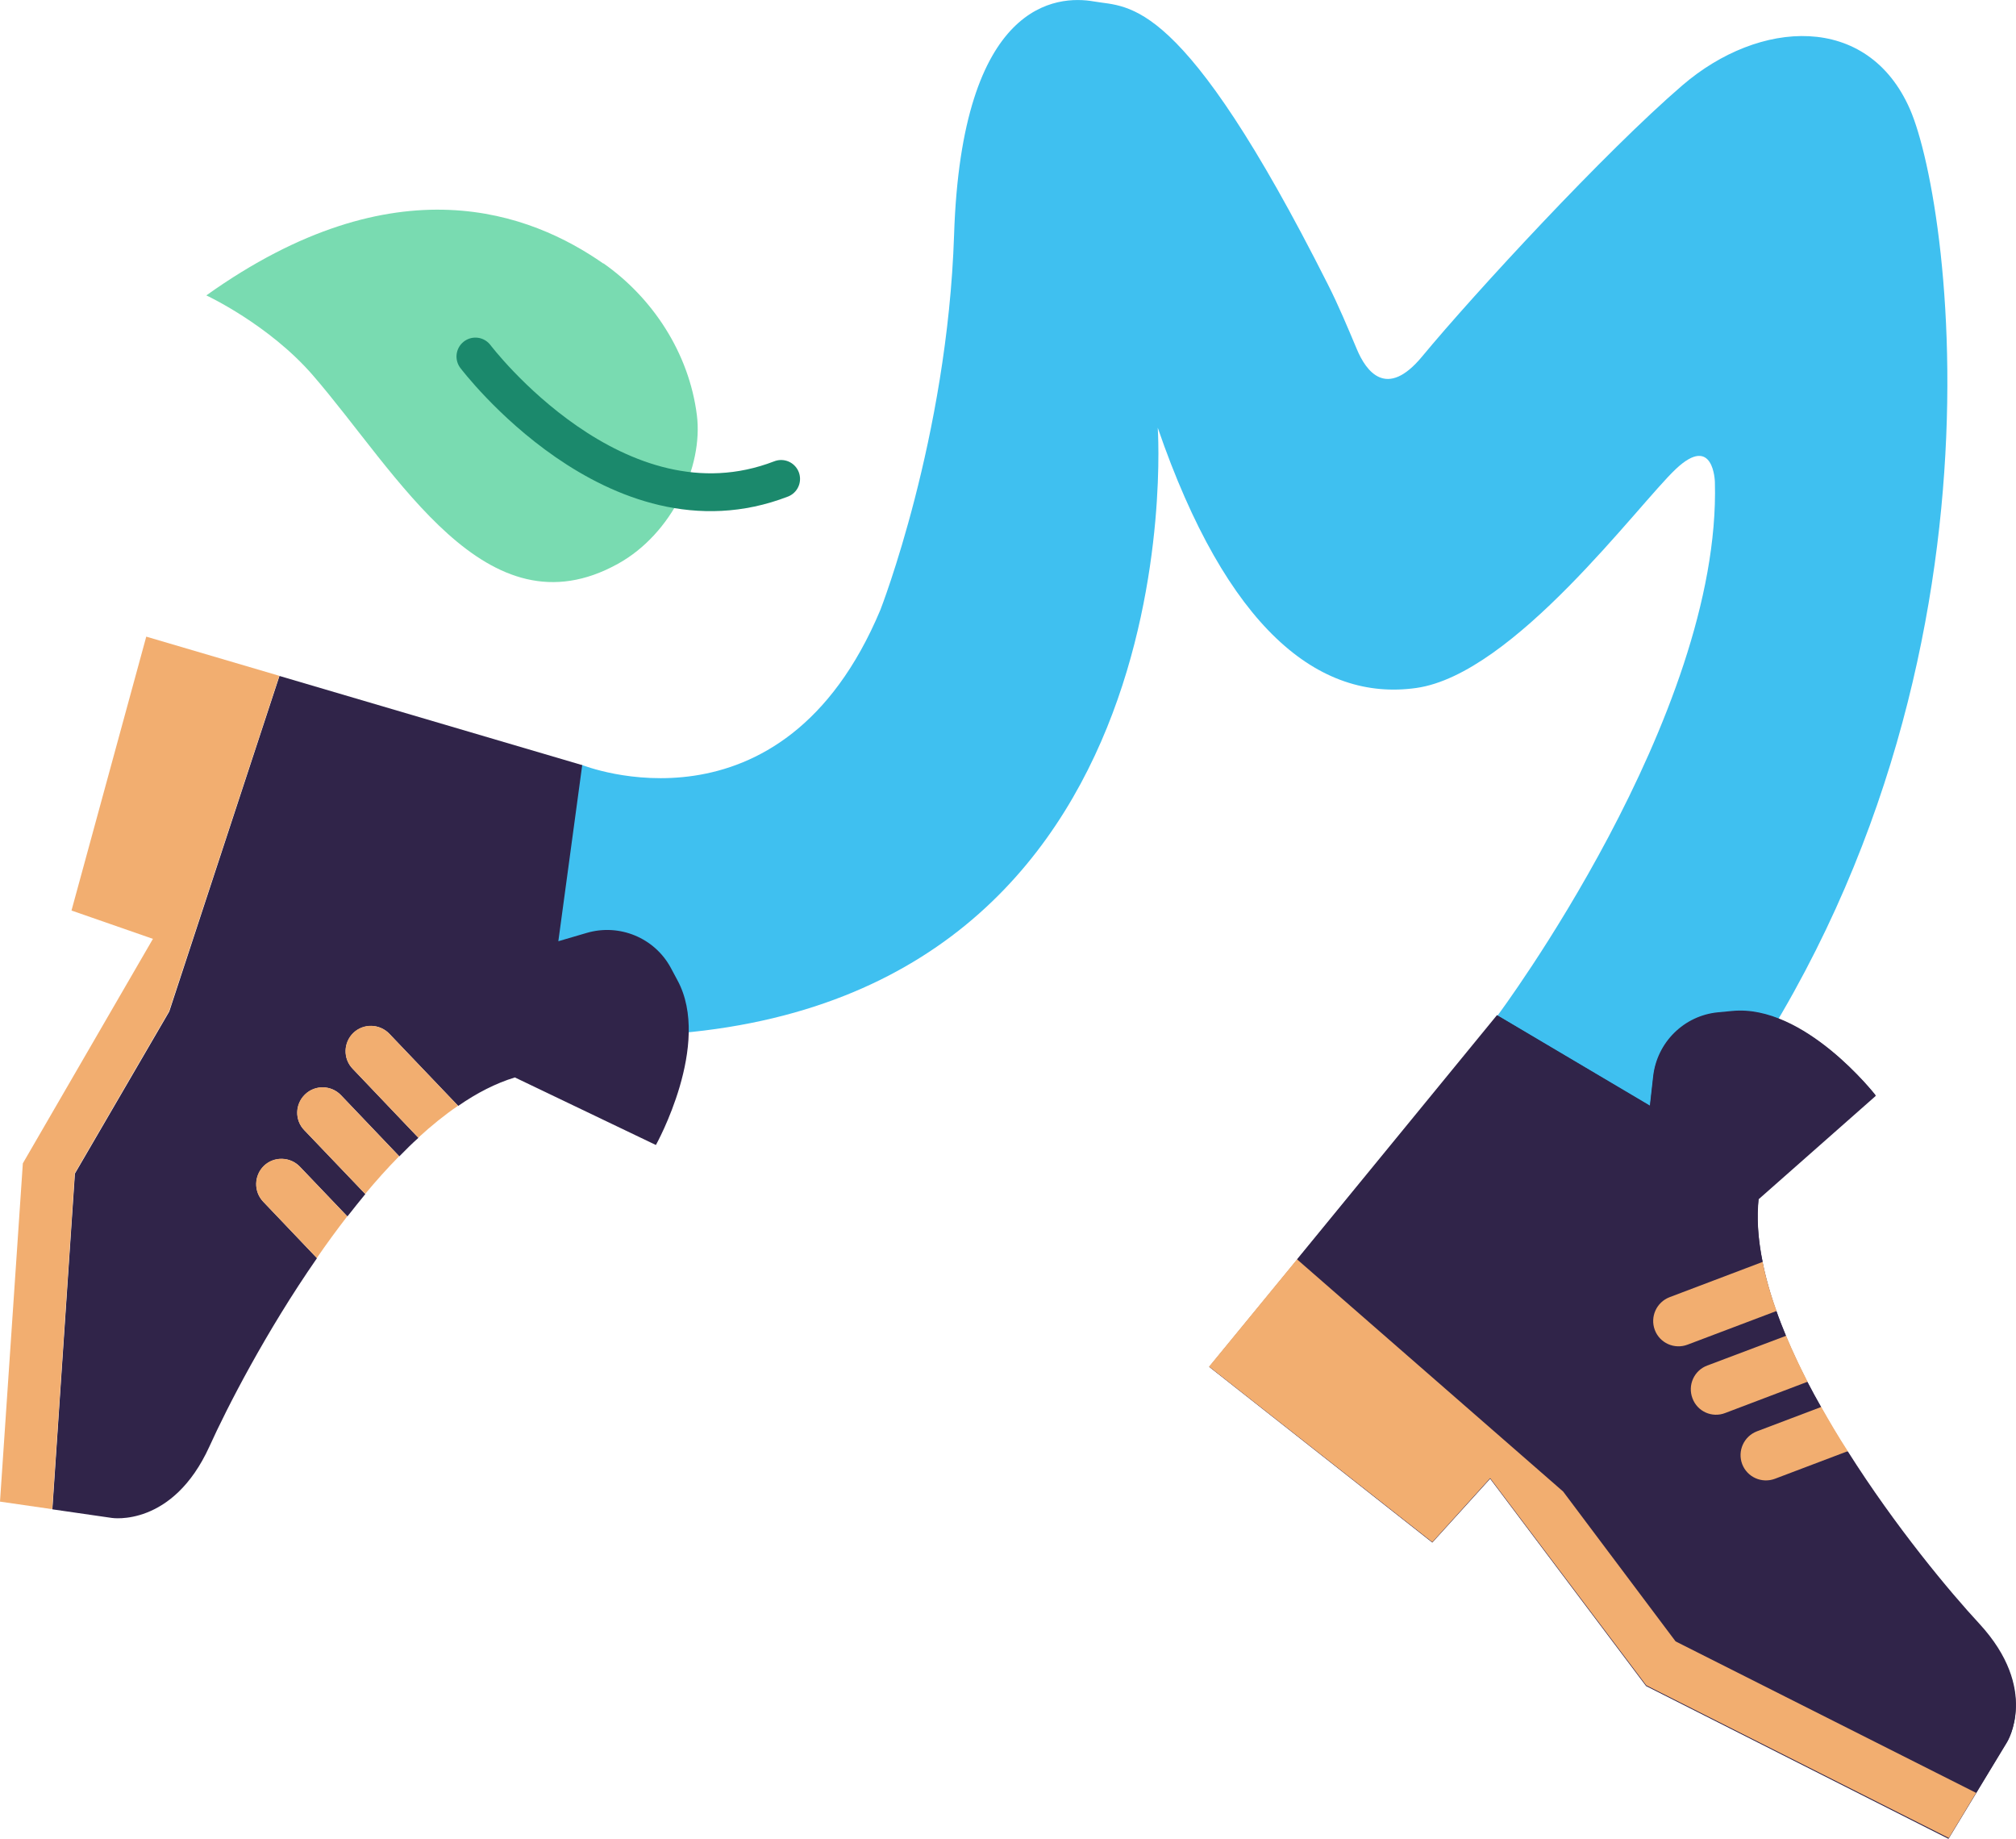 <?xml version="1.0" encoding="UTF-8"?>
<svg id="Layer_2" data-name="Layer 2" xmlns="http://www.w3.org/2000/svg" viewBox="0 0 135.91 123.95">
  <defs>
    <style>
      .cls-1 {
        fill: #79dbb1;
      }

      .cls-2 {
        fill: #f2ae70;
      }

      .cls-3 {
        fill: #302449;
      }

      .cls-4 {
        fill: #3fc0f0;
      }

      .cls-5 {
        fill: none;
        stroke: #1b896c;
        stroke-linecap: round;
        stroke-linejoin: round;
        stroke-width: 2.55px;
      }
    </style>
  </defs>
  <g id="_Слой_1" data-name="Слой 1">
    <path class="cls-4" d="M39.24,51.56s13.46,5.41,20.11-10.45c0,0,4.52-11.55,4.97-25.28C64.83.04,71.28-.34,73.76.1c2.37.42,5.89-.51,15.76,19.07.72,1.42,1.33,2.89,1.95,4.36.62,1.49,2,3.41,4.41.49,3.51-4.24,12.35-13.81,17.54-18.27,5.19-4.46,12.49-4.9,15.34,1.61s7.85,41.73-15.22,70.53l-12.59-9.43s15.1-20.19,14.66-35.97c0,0-.07-3.29-2.63-.88-2.56,2.41-10.92,13.83-17.5,14.76s-12.77-4-17.43-17.54c0,0,2.79,40.22-35.73,40.99s-3.09-18.27-3.09-18.27Z"/>
    <path class="cls-3" d="M100.95,68.46l-19.43,23.67,15.04,11.84,3.9-4.3,10.51,13.97,20.39,10.3,3.94-6.5s2.2-3.51-1.88-7.94-15.85-19.04-14.86-28.67l7.9-6.97s-4.78-6.15-9.66-5.68l-.95.09c-2.29.22-4.12,2.02-4.38,4.3l-.23,1.98-10.31-6.11Z"/>
    <path class="cls-3" d="M44.21,77.17l-9.5-4.55c-1.28.39-2.57,1.05-3.82,1.92l-4.64-4.86c-.65-.68-1.74-.71-2.42-.06s-.71,1.74-.05,2.42l4.43,4.65c-.44.39-.86.81-1.29,1.25l-3.93-4.12c-.65-.68-1.74-.71-2.42-.05-.68.65-.71,1.74-.05,2.41l4.11,4.3c-.41.5-.81,1-1.21,1.51l-3.2-3.35c-.65-.68-1.74-.71-2.42-.06-.68.66-.7,1.74-.05,2.42l3.62,3.8c-3.44,4.95-6.07,10.08-7.25,12.69-2.49,5.47-6.58,4.82-6.58,4.82l-4.01-.58,1.52-22.63,6.36-10.92,7.43-22.62,20.41,6.01-1.61,11.87,1.91-.56c2.21-.65,4.58.33,5.67,2.35l.45.84c2.34,4.31-1.45,11.1-1.45,11.1Z"/>
    <path class="cls-3" d="M126.44,73.8l-7.89,6.98c-.14,1.34-.03,2.77.28,4.27l-6.28,2.38c-.88.33-1.33,1.32-1,2.21s1.32,1.33,2.21.99l6-2.27c.19.55.41,1.11.65,1.68l-5.33,2.01c-.88.33-1.33,1.32-.99,2.21.33.88,1.32,1.33,2.2.99l5.56-2.11c.3.57.61,1.14.93,1.7l-4.33,1.64c-.88.33-1.33,1.32-1,2.21.34.89,1.33,1.32,2.21.99l4.91-1.86c3.22,5.1,6.92,9.52,8.87,11.62,4.07,4.42,1.88,7.93,1.88,7.93l-2.1,3.47-20.26-10.21-7.58-10.1-17.94-15.65,13.48-16.46,10.31,6.1.22-1.98c.26-2.29,2.08-4.09,4.37-4.31l.95-.09c4.88-.48,9.66,5.66,9.66,5.66Z"/>
    <path class="cls-2" d="M30.88,74.53c-.91.62-1.8,1.34-2.68,2.15l-4.43-4.65c-.66-.68-.63-1.77.05-2.42s1.77-.62,2.42.06l4.64,4.86Z"/>
    <path class="cls-2" d="M26.91,77.93c-.79.8-1.55,1.65-2.29,2.54l-4.11-4.3c-.66-.68-.63-1.76.05-2.41.68-.66,1.77-.63,2.42.05l3.93,4.12Z"/>
    <path class="cls-2" d="M23.41,81.98c-.71.92-1.4,1.86-2.05,2.81l-3.62-3.8c-.65-.68-.63-1.76.05-2.42.68-.65,1.77-.62,2.42.06l3.2,3.35Z"/>
    <polygon class="cls-2" points="18.83 45.55 11.39 68.17 5.04 79.08 3.52 101.72 0 101.21 1.54 78.41 10.31 63.28 4.82 61.37 9.86 42.91 18.83 45.55"/>
    <path class="cls-2" d="M118.83,85.06c.21,1.07.53,2.19.94,3.3l-6,2.27c-.89.34-1.88-.11-2.21-.99s.11-1.87,1-2.21l6.28-2.38Z"/>
    <path class="cls-2" d="M120.41,90.03c.43,1.03.92,2.07,1.45,3.1l-5.56,2.11c-.88.34-1.87-.1-2.2-.99-.34-.89.11-1.88.99-2.21l5.33-2.01Z"/>
    <path class="cls-2" d="M122.78,94.83c.57,1.01,1.16,2.01,1.79,2.98l-4.91,1.86c-.88.33-1.87-.1-2.21-.99-.33-.88.11-1.87,1-2.21l4.33-1.64Z"/>
    <polygon class="cls-2" points="87.44 84.88 105.38 100.53 112.96 110.63 133.22 120.84 131.38 123.88 110.98 113.59 100.46 99.63 96.56 103.94 81.51 92.11 87.44 84.88"/>
    <path class="cls-1" d="M40.67,17.76c-4.83-3.37-13.96-6.98-26.76,2.15,0,0,4.2,1.95,7.17,5.37,5.76,6.65,11.68,17.65,20.58,12.72,3.65-2.02,5.76-6.55,5.32-10.02-.53-4.21-3.01-7.93-6.3-10.23Z"/>
    <path class="cls-5" d="M32.05,24.03s9.49,12.55,20.61,8.25"/>
  </g>
</svg>